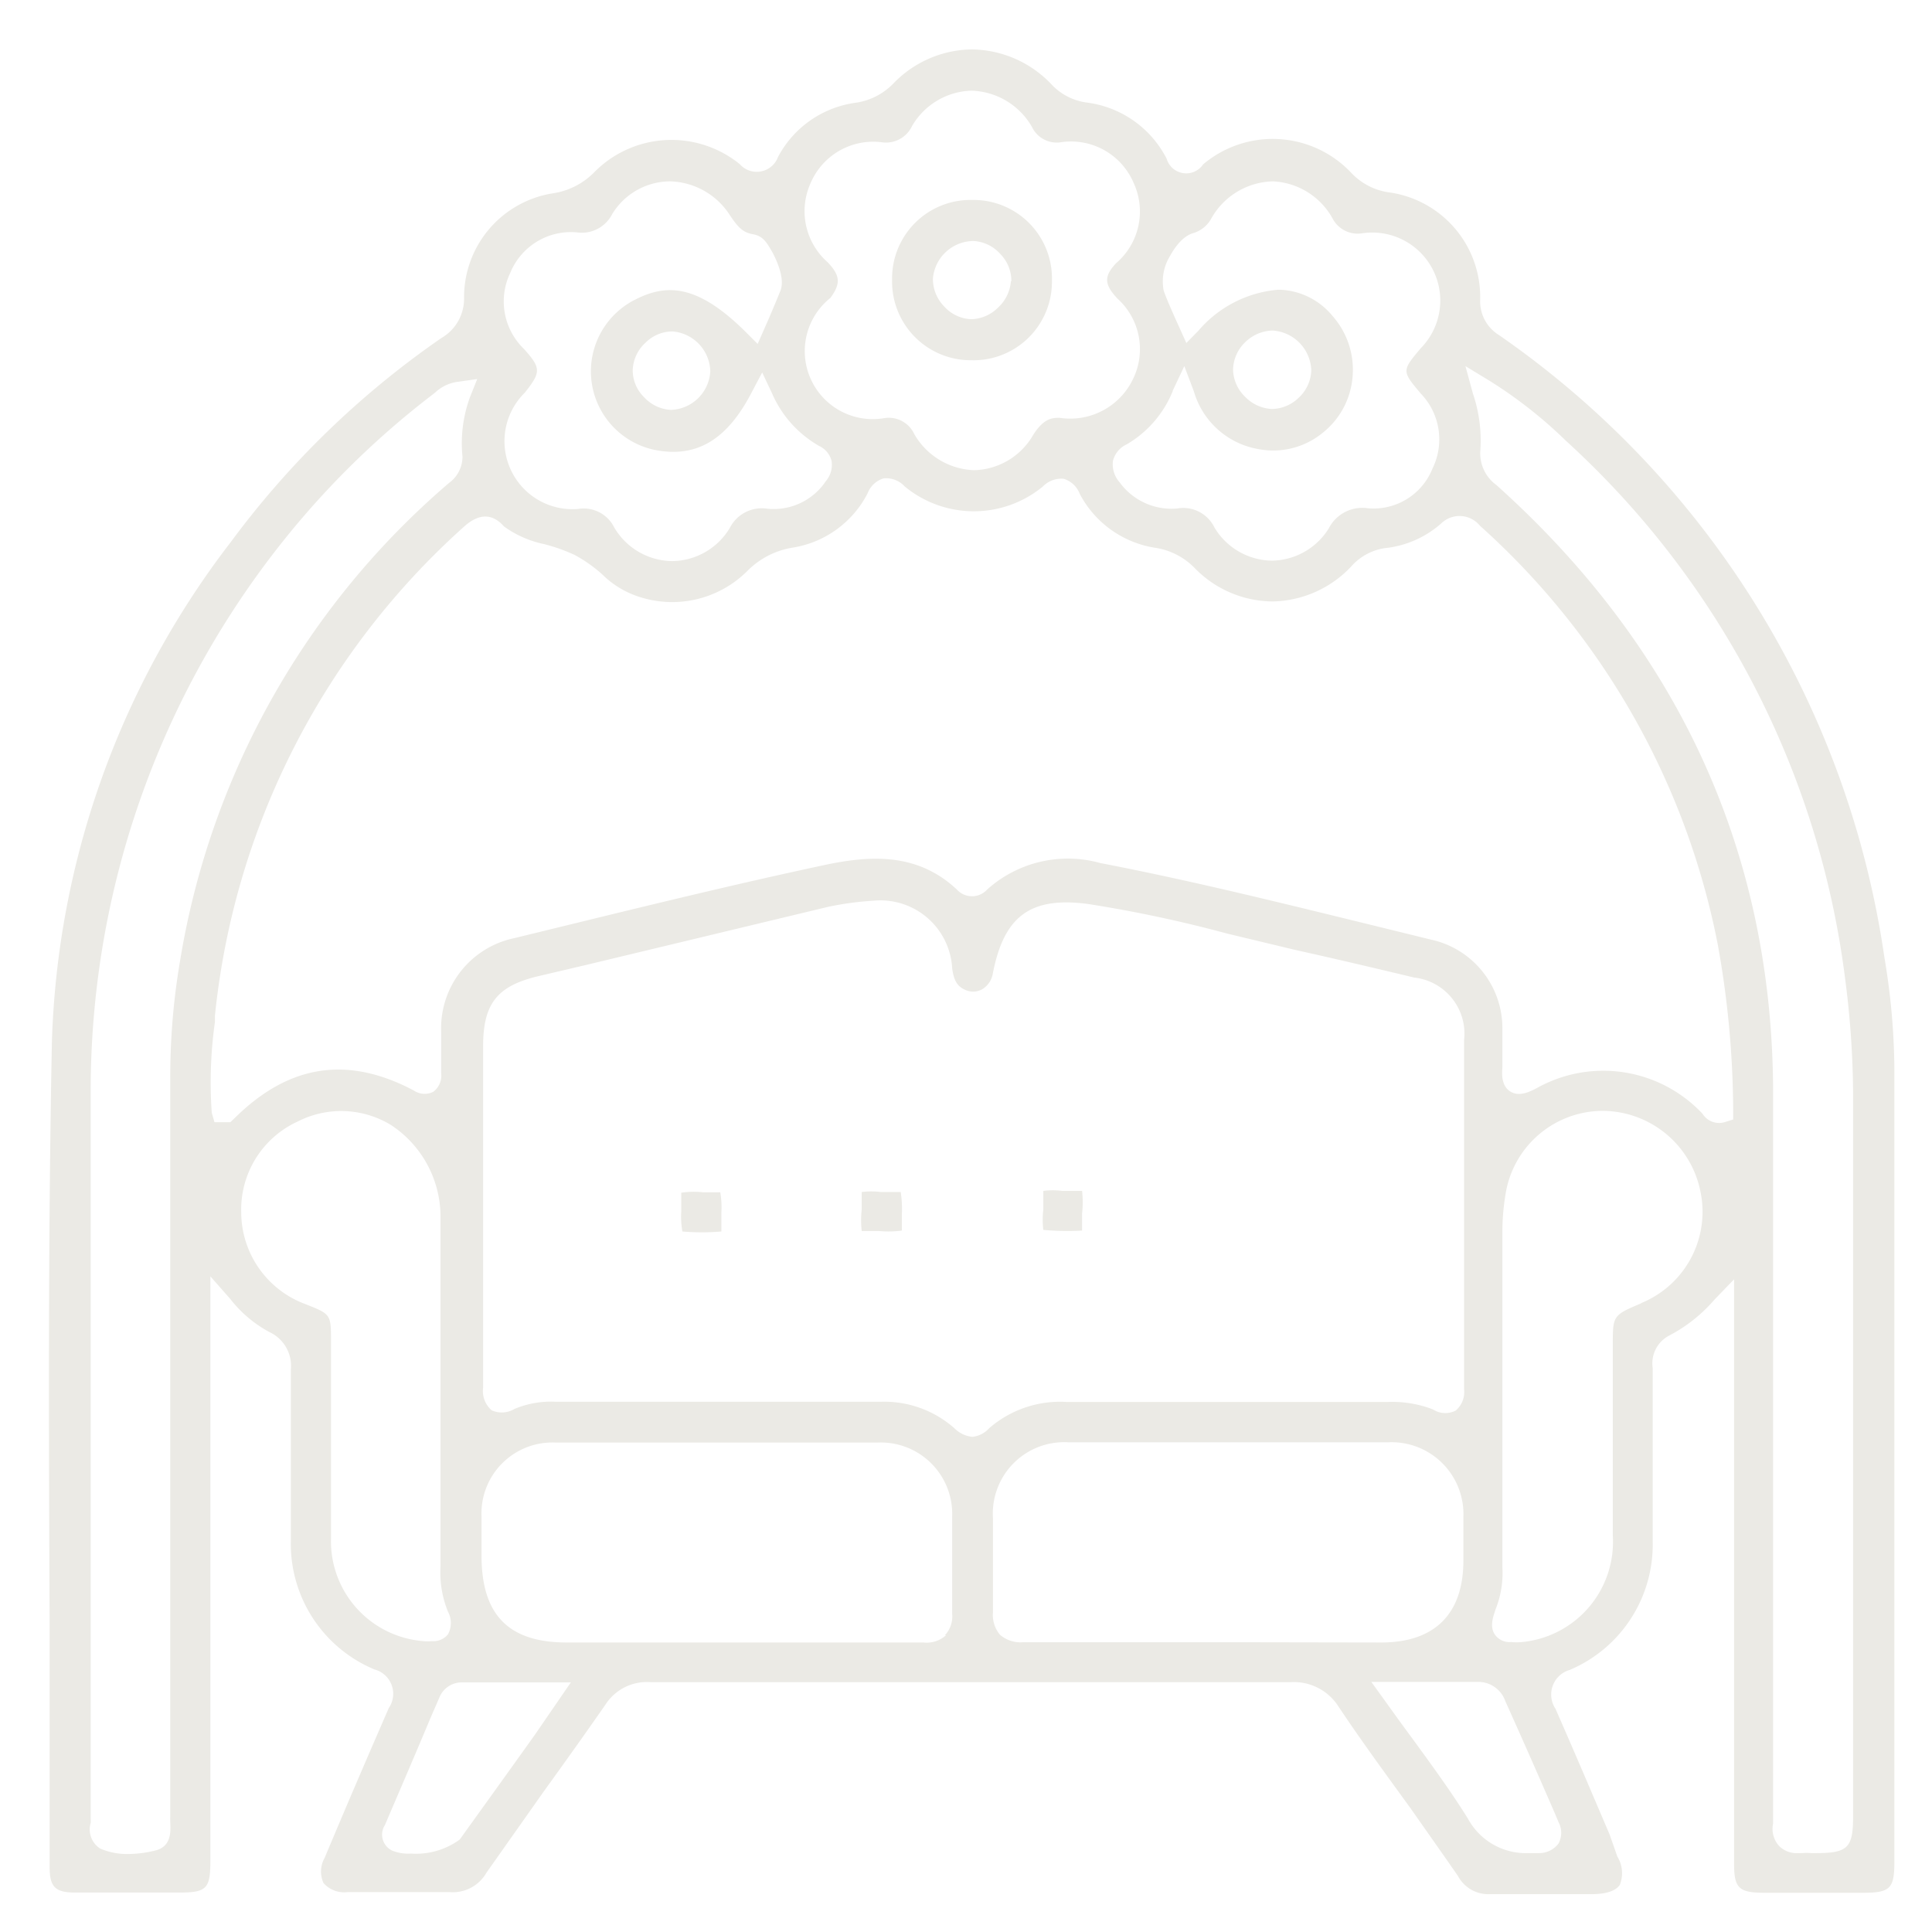 <?xml version="1.0" encoding="UTF-8"?>
<svg xmlns="http://www.w3.org/2000/svg" id="aa667035-6a0d-4315-ac9d-aad31d0200c5" data-name="Capa 1" viewBox="0 0 85.22 85.22">
  <defs>
    <style>.b151b1a4-638e-4769-b2ea-9d690fe76efc{fill:#ebeae5;}</style>
  </defs>
  <path class="b151b1a4-638e-4769-b2ea-9d690fe76efc" d="M83.12,42.23a40.43,40.43,0,0,0-17-27.45,1.74,1.74,0,0,1-.83-1.55,4.66,4.66,0,0,0-4.06-4.75,2.82,2.82,0,0,1-1.62-.85,4.76,4.76,0,0,0-6.54-.38A.9.9,0,0,1,51.46,7a4.61,4.61,0,0,0-3.55-2.48,2.6,2.6,0,0,1-1.55-.82,4.91,4.91,0,0,0-3.49-1.52h0a4.88,4.88,0,0,0-3.48,1.52,2.88,2.88,0,0,1-1.63.83,4.57,4.57,0,0,0-3.44,2.39,1,1,0,0,1-1.69.32,4.78,4.78,0,0,0-6.42.36,3.22,3.22,0,0,1-1.84.93,4.64,4.64,0,0,0-3.9,4.63,2,2,0,0,1-1,1.75,39.29,39.29,0,0,0-9.29,9A38,38,0,0,0,2.29,45.93c-.17,8.6-.14,17.35-.1,25.81,0,3.54,0,7.09,0,10.63,0,.86.25,1.11,1.12,1.11H7.89c1.24,0,1.39-.17,1.39-1.43V56.3l.88,1a5.45,5.45,0,0,0,1.73,1.46,1.64,1.64,0,0,1,.94,1.64q0,3.77,0,7.53a6,6,0,0,0,3.69,5.71,1.11,1.11,0,0,1,.63,1.7c-.87,2-1.77,4.08-2.83,6.61a1.22,1.22,0,0,0-.05,1.11,1.21,1.21,0,0,0,1.06.4h2.76c.58,0,1.15,0,1.73,0a1.71,1.71,0,0,0,1.64-.86L24,79c.91-1.26,1.81-2.52,2.7-3.8a2.17,2.17,0,0,1,2-1c9.61,0,19.11,0,28.24,0h0a2.33,2.33,0,0,1,2.11,1.09c1,1.5,2.1,3,3.16,4.46.7,1,1.41,2,2.1,3a1.52,1.52,0,0,0,1.43.8c1,0,2,0,3,0h1.49c.62,0,1.05-.15,1.22-.41a1.4,1.4,0,0,0-.11-1.25L71,80.92c-.79-1.85-1.58-3.71-2.39-5.55a1.13,1.13,0,0,1,.63-1.71A6,6,0,0,0,72.9,68q0-3.21,0-6.44V60.34a1.38,1.38,0,0,1,.73-1.43,6.77,6.77,0,0,0,2-1.59l.86-.89V82.21c0,1.07.21,1.27,1.29,1.28h4.39c1.2,0,1.39-.18,1.39-1.36V70.46q0-11.68,0-23.37A30.53,30.53,0,0,0,83.12,42.23Zm-31.39-25,.51-1.08.42,1.11a3.6,3.6,0,0,0,2.85,2.55,3.44,3.44,0,0,0,2.81-.7,3.51,3.51,0,0,0,1.34-2.47,3.58,3.58,0,0,0-.88-2.7,3.16,3.16,0,0,0-2.32-1.16h-.08a5.19,5.19,0,0,0-3.52,1.81l-.53.54L51.82,14c-.17-.39-.35-.78-.49-1.18a2.14,2.14,0,0,1,.28-1.53c.17-.31.52-.85,1-1a1.35,1.35,0,0,0,.83-.67A3.2,3.2,0,0,1,56.15,8a3.17,3.17,0,0,1,2.62,1.62,1.25,1.25,0,0,0,1.32.67,3,3,0,0,1,2.58,5.07c-.84,1-.84,1,0,2a2.91,2.91,0,0,1,.52,3.3,2.8,2.8,0,0,1-2.85,1.76,1.66,1.66,0,0,0-1.73.89,3,3,0,0,1-2.5,1.42h0a3,3,0,0,1-2.54-1.46,1.53,1.53,0,0,0-1.65-.84,2.83,2.83,0,0,1-2.53-1.15,1.2,1.2,0,0,1-.3-.94,1.09,1.09,0,0,1,.61-.74A4.81,4.81,0,0,0,51.73,17.25Zm2.66-.94a1.73,1.73,0,0,1,.54-1.2,1.79,1.79,0,0,1,1.2-.51,1.82,1.82,0,0,1,1.71,1.75,1.71,1.71,0,0,1-.54,1.2,1.73,1.73,0,0,1-1.18.51h0a1.75,1.75,0,0,1-1.2-.54A1.71,1.71,0,0,1,54.39,16.31ZM36.51,11.57a3,3,0,0,1-.76-3.48,3,3,0,0,1,3.18-1.81,1.27,1.27,0,0,0,1.3-.72A3.13,3.13,0,0,1,42.85,4h0A3.18,3.18,0,0,1,45.52,5.6a1.21,1.21,0,0,0,1.24.68A3,3,0,0,1,50,8.06a3,3,0,0,1-.77,3.55c-.54.58-.53.93.06,1.56a3,3,0,0,1,.71,3.5,3.07,3.07,0,0,1-3.26,1.76h0c-.31,0-.69,0-1.17.76a3.09,3.09,0,0,1-2.6,1.55h0a3.17,3.17,0,0,1-2.64-1.59,1.24,1.24,0,0,0-1.3-.71,3,3,0,0,1-2.4-5.3C37.08,12.52,37.08,12.17,36.51,11.57Zm-13.4,3.82a2.91,2.91,0,0,1-.6-3.36,2.89,2.89,0,0,1,2.94-1.78A1.5,1.5,0,0,0,27,9.45,3,3,0,0,1,29.56,8a3.23,3.23,0,0,1,2.64,1.5c.35.52.56.75,1,.83s.59.31.86.78c.06.11.6,1.09.37,1.7-.16.4-.33.8-.5,1.2l-.51,1.16-.52-.52c-2.16-2.15-3.52-2.13-4.89-1.43a3.54,3.54,0,0,0,1,6.65c1.77.3,3.08-.51,4.14-2.55l.47-.89.43.91a4.92,4.92,0,0,0,2.08,2.33,1,1,0,0,1,.55.66,1.11,1.11,0,0,1-.25.89,2.77,2.77,0,0,1-2.58,1.22,1.58,1.58,0,0,0-1.66.85,3,3,0,0,1-2.54,1.46h0a3,3,0,0,1-2.56-1.49,1.5,1.5,0,0,0-1.59-.81,3,3,0,0,1-2.35-5.13C23.87,16.41,23.87,16.24,23.11,15.39Zm8.22,1a1.8,1.8,0,0,1-1.73,1.69h0a1.73,1.73,0,0,1-1.19-.56,1.66,1.66,0,0,1-.5-1.21,1.71,1.71,0,0,1,.56-1.19,1.68,1.68,0,0,1,1.2-.5A1.81,1.81,0,0,1,31.33,16.37ZM7.94,42.4a30.35,30.35,0,0,0-.43,5.18q0,16.28,0,32.55a1.5,1.5,0,0,0,0,.2c0,.31.13,1.12-.68,1.3a5.06,5.06,0,0,1-1.18.15,3,3,0,0,1-1.23-.24A1,1,0,0,1,4,80.41a1.1,1.1,0,0,0,0-.18q0-7.49,0-15V61.52c0-1.38,0-2.76,0-4.14,0-3.06,0-6.13,0-9.2a38.88,38.88,0,0,1,8-23.69,37.89,37.89,0,0,1,7.1-7.1l.1-.08a1.79,1.79,0,0,1,1-.47l.85-.12-.32.8a5.92,5.92,0,0,0-.33,2.62,1.43,1.43,0,0,1-.59,1.16A35.19,35.19,0,0,0,7.94,42.4ZM14.6,67.87c0-2.91,0-5.86,0-8.71,0-1.19,0-1.19-1.14-1.64a4.33,4.33,0,0,1-2.82-4.05,4.27,4.27,0,0,1,2.49-4,4.22,4.22,0,0,1,4.11.15,4.84,4.84,0,0,1,2.19,4.14c0,1.84,0,3.68,0,5.52v4.23q0,2.79,0,5.58a4.6,4.6,0,0,0,.33,2,1.05,1.05,0,0,1,0,1,.83.83,0,0,1-.71.3,2.05,2.05,0,0,1-.37,0A4.42,4.42,0,0,1,14.6,67.87Zm9,8.64c-1.14,1.6-2.23,3.11-3.32,4.63a3.26,3.26,0,0,1-2.16.62,1.88,1.88,0,0,1-.82-.13.78.78,0,0,1-.32-1.13c.67-1.57,1.35-3.14,2-4.7l.4-.92a1.06,1.06,0,0,1,1-.67h4.8Zm18.13-4.38a1.28,1.28,0,0,1-1,.32H25c-2.56,0-3.75-1.21-3.76-3.8v-.47c0-.43,0-.85,0-1.28a3.13,3.13,0,0,1,3.25-3.27c4.53,0,9.33,0,14.24,0A3.15,3.15,0,0,1,42,66.89c0,.72,0,1.45,0,2.17s0,1.42,0,2.13A1.21,1.21,0,0,1,41.68,72.13Zm1.19-8.75a1.28,1.28,0,0,1-.81-.37,4.67,4.67,0,0,0-3.21-1.18h0c-4.8,0-9.61,0-14.41,0h0a4.15,4.15,0,0,0-1.8.32,1.09,1.09,0,0,1-1,.06,1.12,1.12,0,0,1-.38-1c0-1.9,0-3.81,0-5.71V46.15c0-1.88.62-2.66,2.43-3.09l2.17-.51L36.53,40a13.45,13.45,0,0,1,2-.27A3.17,3.17,0,0,1,42,42.71c.07.53.22.79.55.94a.83.83,0,0,0,.75,0,1,1,0,0,0,.49-.69c.49-2.57,1.68-3.43,4.24-3.08a57.89,57.89,0,0,1,6.1,1.3l3,.72c1.76.39,3.5.8,5.25,1.22a2.49,2.49,0,0,1,2.2,2.76c0,2.44,0,4.87,0,7.31,0,2.7,0,5.39,0,8.09a1.07,1.07,0,0,1-.37.94,1,1,0,0,1-1-.05,5,5,0,0,0-2-.33c-4.72,0-9.44,0-14.16,0h0A4.77,4.77,0,0,0,43.63,63,1.15,1.15,0,0,1,42.87,63.38ZM55.4,72.44H50.93c-1.94,0-3.88,0-5.82,0h0a1.39,1.39,0,0,1-1-.33,1.35,1.35,0,0,1-.31-1c0-.78,0-1.56,0-2.33q0-.9,0-1.8a3.15,3.15,0,0,1,3.34-3.36q7,0,14.08,0a3.17,3.17,0,0,1,3.33,3.28c0,.51,0,1,0,1.53v.4c0,2.36-1.26,3.61-3.6,3.62ZM68.59,80l.16.38a1,1,0,0,1,0,.93,1.06,1.06,0,0,1-.86.43l-.49,0a2.9,2.9,0,0,1-2.65-1.52c-.76-1.22-1.61-2.38-2.5-3.6-.4-.54-.79-1.08-1.19-1.64l-.57-.79h2.11c.9,0,1.73,0,2.55,0h0a1.26,1.26,0,0,1,1.25.85Q67.52,77.53,68.59,80Zm3.8-22.51c-1.25.53-1.25.53-1.25,1.85V62c0,1.91,0,3.82,0,5.73a4.44,4.44,0,0,1-4,4.7,2.54,2.54,0,0,1-.49,0,.79.79,0,0,1-.69-.3c-.3-.39-.05-.92,0-1.12a4.31,4.31,0,0,0,.31-1.88q0-7.41,0-14.82a10.09,10.09,0,0,1,.14-1.64A4.35,4.35,0,0,1,70.66,49h.06A4.42,4.42,0,0,1,75,52.53,4.35,4.35,0,0,1,72.39,57.48Zm3.71-8a.86.86,0,0,1-1-.36A6,6,0,0,0,67.78,48c-.29.15-.77.4-1.17.14s-.36-.8-.34-1.06c0-.44,0-.88,0-1.33v-.36a4,4,0,0,0-2.93-3.89l-2.28-.56c-4.09-1-8.32-2.06-12.52-2.87a5.33,5.33,0,0,0-5,1.17.9.9,0,0,1-1.33,0c-1.8-1.69-3.95-1.5-6-1.05-4.66,1-9.36,2.18-13.52,3.19a4.06,4.06,0,0,0-3.23,4.14c0,.61,0,1.21,0,1.82a.89.89,0,0,1-.35.82.85.85,0,0,1-.86-.06c-2.93-1.55-5.52-1.15-7.92,1.24l-.17.16-.7,0-.12-.42a19.09,19.09,0,0,1,.14-4l0-.27a33.51,33.51,0,0,1,11-21.59c.65-.58,1.24-.58,1.75,0A4.6,4.6,0,0,0,24,24a7.78,7.78,0,0,1,1.35.48,6.34,6.34,0,0,1,1.23.87,4.05,4.05,0,0,0,1.48.93A4.69,4.69,0,0,0,33,25.15a3.62,3.62,0,0,1,2-1,4.51,4.51,0,0,0,3.27-2.39,1.09,1.09,0,0,1,.71-.66,1.12,1.12,0,0,1,.93.36,4.79,4.79,0,0,0,6.09,0,1.13,1.13,0,0,1,.92-.34,1.1,1.1,0,0,1,.71.67A4.55,4.55,0,0,0,51,24.17a3.06,3.06,0,0,1,1.7.89,4.84,4.84,0,0,0,3.43,1.47h0A4.88,4.88,0,0,0,59.59,25a2.47,2.47,0,0,1,1.48-.82,4.44,4.44,0,0,0,2.5-1.09,1.16,1.16,0,0,1,1.71.1A33.36,33.36,0,0,1,75.77,41.66,41.9,41.9,0,0,1,76.45,49v.38Zm5.64,30.62c0,1.4-.23,1.63-1.64,1.63h-.21a2.81,2.81,0,0,0-.41,0h-.17a1.09,1.09,0,0,1-.82-.3,1.12,1.12,0,0,1-.28-1c0-.14,0-.29,0-.44V70c0-7.23,0-14.71,0-22.06C78.13,37.51,74,28.56,66,21.39a1.72,1.72,0,0,1-.7-1.55,6.44,6.44,0,0,0-.33-2.48l-.33-1.21,1.07.65a19.94,19.94,0,0,1,3.37,2.65A38.6,38.6,0,0,1,81.38,43.11a40.66,40.66,0,0,1,.36,5.6V80.09Z"></path>
  <path class="b151b1a4-638e-4769-b2ea-9d690fe76efc" d="M30.05,52.61v.82a3.78,3.78,0,0,0,.05.89,10,10,0,0,0,1.72,0v-.83a3.88,3.88,0,0,0-.05-.9H31A3.83,3.83,0,0,0,30.05,52.61Z"></path>
  <path class="b151b1a4-638e-4769-b2ea-9d690fe76efc" d="M39.78,54.28s0-.37,0-.7a4.91,4.91,0,0,0-.05-1h-.87a3.39,3.39,0,0,0-.85,0v.77a4.25,4.25,0,0,0,0,.95h.77A4.36,4.36,0,0,0,39.78,54.28Z"></path>
  <path class="b151b1a4-638e-4769-b2ea-9d690fe76efc" d="M47.73,54.28s0-.4,0-.75a4.41,4.41,0,0,0,0-1h-.88a3.21,3.21,0,0,0-.83,0s0,.45,0,.83a3.78,3.78,0,0,0,0,.89A11.43,11.43,0,0,0,47.73,54.28Z"></path>
  <path class="b151b1a4-638e-4769-b2ea-9d690fe76efc" d="M42.89,8.82h0a3.46,3.46,0,0,0-3.54,3.51,3.47,3.47,0,0,0,3.5,3.56h0a3.46,3.46,0,0,0,3.55-3.51A3.46,3.46,0,0,0,42.89,8.82Zm1.7,3.59A1.77,1.77,0,0,1,44,13.59a1.72,1.72,0,0,1-1.17.49h0a1.7,1.7,0,0,1-1.19-.57,1.74,1.74,0,0,1-.49-1.21,1.81,1.81,0,0,1,1.78-1.67,1.7,1.7,0,0,1,1.19.57,1.69,1.69,0,0,1,.49,1.2Z"></path>
</svg>
